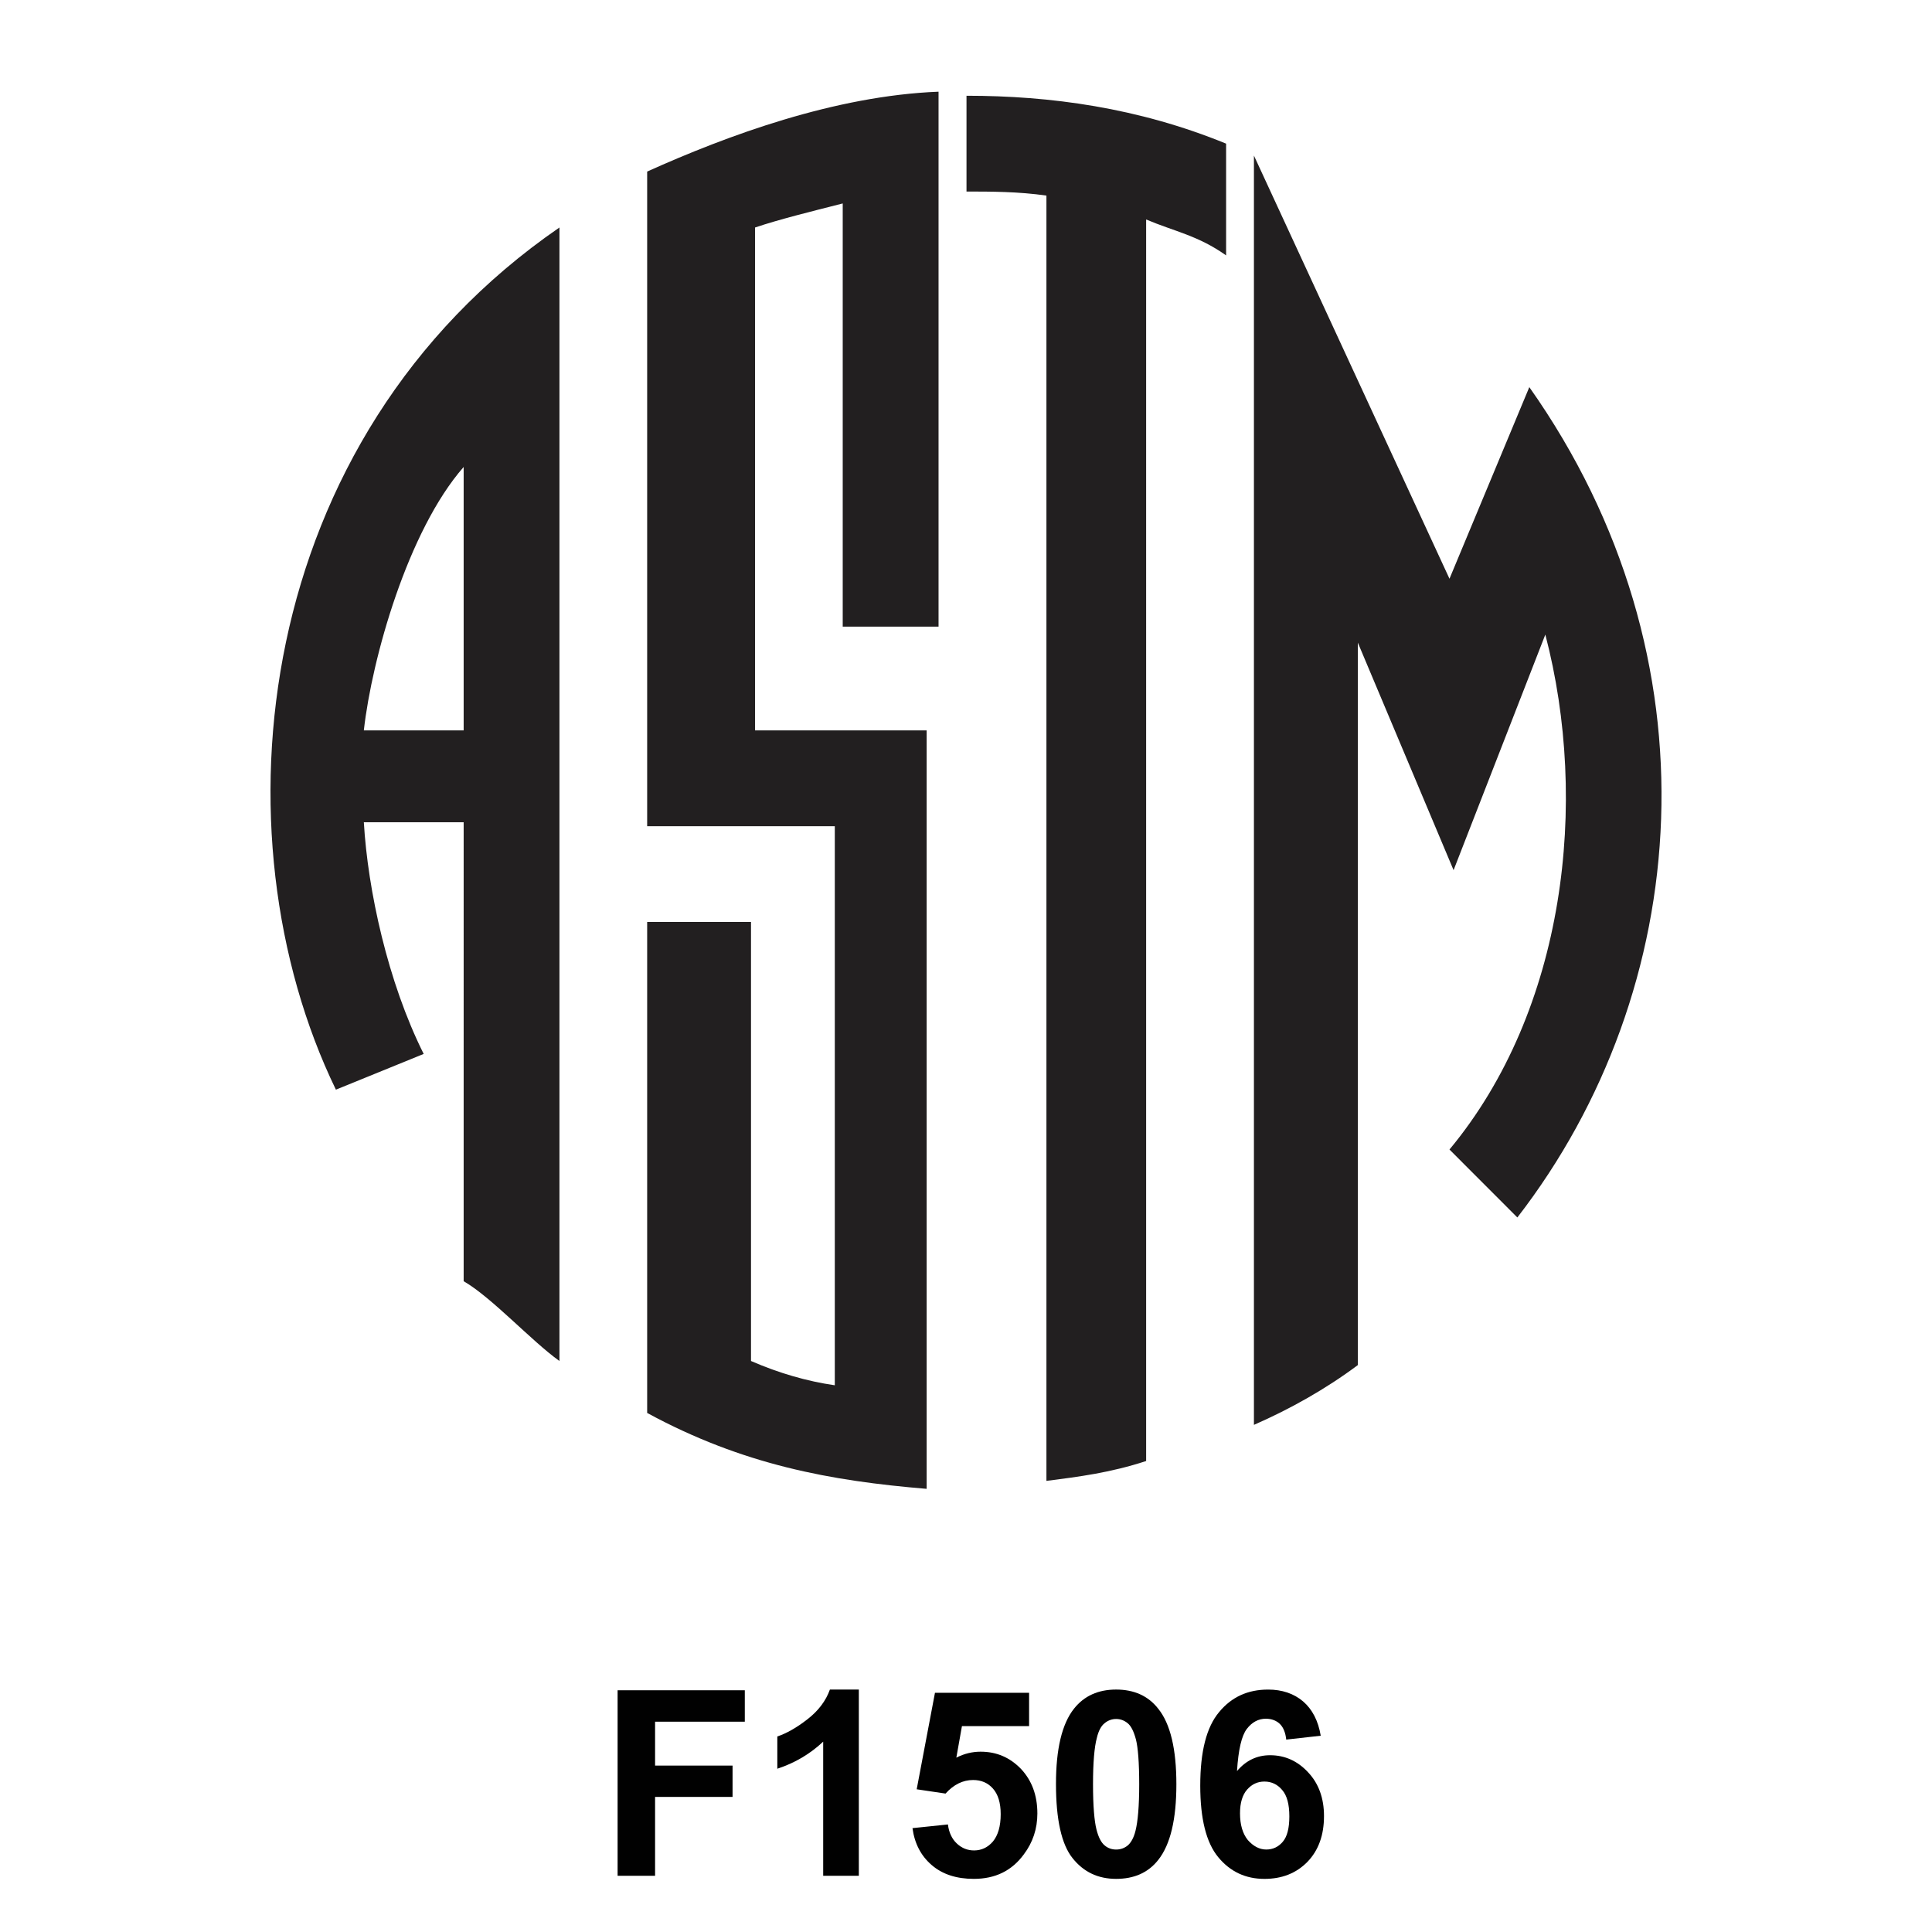 <?xml version="1.0" encoding="utf-8"?>
<!-- Generator: Adobe Illustrator 16.0.0, SVG Export Plug-In . SVG Version: 6.00 Build 0)  -->
<!DOCTYPE svg PUBLIC "-//W3C//DTD SVG 1.1//EN" "http://www.w3.org/Graphics/SVG/1.1/DTD/svg11.dtd">
<svg version="1.1" xmlns="http://www.w3.org/2000/svg" xmlns:xlink="http://www.w3.org/1999/xlink" x="0px" y="0px" width="100px"
	 height="100px" viewBox="0 0 100 100" enable-background="new 0 0 100 100" xml:space="preserve">
<g id="Layer_1" display="none">
	<g>
		<g display="inline">
			<path fill="#010101" d="M24.451,77.896v-7.461h5.967v1.263h-4.342v1.653h4.04v1.258h-4.04v2.03h4.496v1.257H24.451z"/>
			<path fill="#010101" d="M31.965,77.896v-7.461h1.581l3.293,4.982v-4.982h1.51v7.461h-1.63l-3.244-4.865v4.865H31.965z"/>
			<path fill="#010101" d="M46.797,77.896h-1.542v-5.39c-0.563,0.489-1.228,0.851-1.993,1.084v-1.298
				c0.402-0.122,0.84-0.354,1.312-0.694s0.796-0.738,0.972-1.193h1.251V77.896z"/>
			<path fill="#010101" d="M49.048,75.917l1.493-0.168c0.048,0.353,0.176,0.622,0.384,0.809c0.208,0.188,0.462,0.28,0.758,0.28
				c0.318,0,0.586-0.112,0.804-0.336s0.327-0.525,0.327-0.905c0-0.36-0.104-0.646-0.313-0.855c-0.208-0.21-0.463-0.315-0.763-0.315
				c-0.198,0-0.434,0.035-0.708,0.106l0.17-1.165c0.418,0.01,0.735-0.074,0.955-0.252s0.329-0.415,0.329-0.71
				c0-0.251-0.08-0.451-0.241-0.601s-0.375-0.224-0.643-0.224c-0.264,0-0.488,0.085-0.675,0.254c-0.187,0.17-0.3,0.418-0.34,0.743
				l-1.421-0.224c0.099-0.451,0.248-0.812,0.447-1.081c0.199-0.271,0.478-0.482,0.834-0.637c0.356-0.154,0.756-0.231,1.199-0.231
				c0.758,0,1.365,0.224,1.823,0.672c0.377,0.366,0.565,0.78,0.565,1.241c0,0.655-0.387,1.178-1.158,1.568
				c0.461,0.091,0.829,0.297,1.105,0.615c0.276,0.319,0.415,0.704,0.415,1.155c0,0.655-0.259,1.213-0.774,1.675
				c-0.516,0.461-1.158,0.691-1.927,0.691c-0.728,0-1.332-0.194-1.812-0.582C49.402,77.053,49.125,76.545,49.048,75.917z"/>
			<path fill="#010101" d="M57.962,70.405c0.779,0,1.389,0.258,1.828,0.773c0.522,0.611,0.784,1.624,0.784,3.038
				c0,1.412-0.263,2.426-0.79,3.044c-0.436,0.509-1.043,0.763-1.822,0.763c-0.783,0-1.414-0.278-1.894-0.837
				c-0.479-0.558-0.72-1.553-0.72-2.984c0-1.405,0.264-2.416,0.791-3.033C56.575,70.66,57.183,70.405,57.962,70.405z M57.962,71.591
				c-0.187,0-0.354,0.056-0.5,0.166c-0.146,0.11-0.26,0.308-0.34,0.593c-0.106,0.369-0.159,0.992-0.159,1.867
				c0,0.876,0.048,1.477,0.143,1.805c0.095,0.327,0.215,0.545,0.359,0.653c0.145,0.109,0.311,0.163,0.497,0.163
				s0.354-0.055,0.499-0.165c0.146-0.11,0.26-0.309,0.341-0.593c0.106-0.367,0.159-0.987,0.159-1.863
				c0-0.875-0.048-1.477-0.143-1.804c-0.096-0.327-0.215-0.546-0.359-0.656S58.148,71.591,57.962,71.591z"/>
			<path fill="#010101" d="M61.552,75.917l1.493-0.168c0.047,0.353,0.176,0.622,0.384,0.809c0.209,0.188,0.461,0.28,0.758,0.28
				c0.318,0,0.586-0.112,0.804-0.336s0.327-0.525,0.327-0.905c0-0.36-0.104-0.646-0.313-0.855c-0.208-0.21-0.463-0.315-0.763-0.315
				c-0.197,0-0.434,0.035-0.708,0.106l0.17-1.165c0.417,0.01,0.735-0.074,0.955-0.252s0.329-0.415,0.329-0.71
				c0-0.251-0.08-0.451-0.241-0.601s-0.375-0.224-0.642-0.224c-0.264,0-0.489,0.085-0.676,0.254c-0.187,0.17-0.3,0.418-0.34,0.743
				l-1.422-0.224c0.099-0.451,0.248-0.812,0.447-1.081c0.199-0.271,0.478-0.482,0.834-0.637c0.357-0.154,0.757-0.231,1.199-0.231
				c0.758,0,1.365,0.224,1.823,0.672c0.377,0.366,0.565,0.78,0.565,1.241c0,0.655-0.387,1.178-1.158,1.568
				c0.461,0.091,0.829,0.297,1.105,0.615c0.276,0.319,0.415,0.704,0.415,1.155c0,0.655-0.259,1.213-0.774,1.675
				c-0.516,0.461-1.158,0.691-1.927,0.691c-0.729,0-1.332-0.194-1.812-0.582C61.906,77.053,61.628,76.545,61.552,75.917z"/>
			<path fill="#010101" d="M70.883,77.896v-1.501H67.59v-1.252l3.49-4.738h1.296v4.733h0.999v1.257h-0.999v1.501H70.883z
				 M70.883,75.139v-2.55l-1.85,2.55H70.883z"/>
		</g>
		<g display="inline">
			<path fill="#010101" d="M33.875,90.403v-6.198h-2.388v-1.263h6.395v1.263h-2.382v6.198H33.875z"/>
			<path fill="#010101" d="M37.357,84.999h1.642l1.394,3.837l1.361-3.837h1.597L41.293,90.2l-0.368,0.941
				c-0.136,0.315-0.265,0.556-0.387,0.723c-0.123,0.166-0.264,0.301-0.423,0.404s-0.355,0.184-0.587,0.241s-0.495,0.087-0.788,0.087
				c-0.296,0-0.587-0.029-0.873-0.087l-0.137-1.119c0.241,0.044,0.459,0.066,0.653,0.066c0.358,0,0.624-0.098,0.796-0.293
				c0.172-0.195,0.304-0.443,0.395-0.745L37.357,84.999z"/>
			<path fill="#010101" d="M44.295,84.999h1.438v0.794c0.187-0.271,0.439-0.492,0.757-0.662s0.671-0.254,1.06-0.254
				c0.677,0,1.251,0.246,1.724,0.737c0.472,0.492,0.708,1.178,0.708,2.057c0,0.902-0.238,1.604-0.713,2.104
				c-0.476,0.501-1.052,0.751-1.729,0.751c-0.322,0-0.614-0.06-0.875-0.178c-0.262-0.119-0.537-0.322-0.826-0.611v2.723h-1.542
				V84.999z M45.821,87.609c0,0.607,0.13,1.056,0.39,1.346s0.576,0.436,0.95,0.436c0.358,0,0.657-0.133,0.895-0.399
				s0.357-0.703,0.357-1.311c0-0.566-0.123-0.987-0.368-1.262c-0.245-0.275-0.549-0.413-0.911-0.413
				c-0.377,0-0.69,0.136-0.939,0.405S45.821,87.08,45.821,87.609z"/>
			<path fill="#010101" d="M54.582,88.684l1.537,0.239c-0.197,0.522-0.51,0.92-0.936,1.193c-0.428,0.272-0.961,0.409-1.602,0.409
				c-1.014,0-1.764-0.307-2.25-0.921c-0.384-0.492-0.576-1.113-0.576-1.862c0-0.896,0.252-1.598,0.758-2.104
				c0.504-0.508,1.143-0.761,1.916-0.761c0.867,0,1.551,0.265,2.053,0.796c0.5,0.531,0.74,1.345,0.719,2.44h-3.865
				c0.012,0.424,0.137,0.754,0.373,0.99c0.238,0.235,0.535,0.354,0.891,0.354c0.24,0,0.443-0.062,0.609-0.184
				C54.373,89.151,54.498,88.955,54.582,88.684z M54.67,87.238c-0.012-0.414-0.127-0.729-0.346-0.944
				c-0.221-0.216-0.486-0.323-0.803-0.323c-0.336,0-0.613,0.113-0.834,0.341c-0.219,0.228-0.328,0.536-0.324,0.927H54.67z"/>
			<path fill="#010101" d="M65.478,84.77l-1.493,0.153c-0.036-0.285-0.132-0.496-0.285-0.632s-0.354-0.203-0.599-0.203
				c-0.325,0-0.601,0.136-0.826,0.407c-0.225,0.271-0.366,0.836-0.425,1.694c0.384-0.421,0.861-0.631,1.433-0.631
				c0.644,0,1.195,0.228,1.654,0.682c0.46,0.455,0.689,1.042,0.689,1.761c0,0.764-0.241,1.376-0.725,1.838
				c-0.483,0.461-1.104,0.691-1.861,0.691c-0.812,0-1.479-0.292-2.003-0.878c-0.523-0.585-0.785-1.544-0.785-2.878
				c0-1.367,0.272-2.353,0.818-2.956c0.545-0.604,1.253-0.906,2.124-0.906c0.611,0,1.117,0.159,1.518,0.476
				C65.112,83.705,65.368,84.166,65.478,84.77z M61.981,87.89c0,0.465,0.115,0.823,0.346,1.076s0.494,0.379,0.79,0.379
				c0.285,0,0.523-0.104,0.714-0.311s0.285-0.546,0.285-1.018c0-0.485-0.103-0.841-0.308-1.066s-0.461-0.338-0.769-0.338
				c-0.296,0-0.547,0.107-0.752,0.323C62.083,87.15,61.981,87.469,61.981,87.89z"/>
		</g>
		<path display="inline" fill="#010101" d="M58.722,50.214c-0.888,2.17-0.726,3.083-7.192,3.419
			c-6.482,0.334-6.482-0.081-6.482-0.081s-10.712,1.475-5.897-6.107l4.541-12.503h9.17L58.722,50.214z"/>
		<path display="inline" fill="none" stroke="#010101" stroke-width="0.64" stroke-linecap="round" stroke-miterlimit="3.864" d="
			M44.668,24.167c0,0,2.629,0.517,0.733,5.86c-1.343,4-4.419,12.416-5.861,16.377c-1.051,2.862-3.363,7.23,2.627,7.23h12.598
			c0,0,5.577,0.086,3.069-6.591c-2.159-5.7-5.066-11.293-6.991-17.038c-0.535-1.576-1.141-4.303,1.767-5.822"/>
		<path display="inline" fill="none" stroke="#010101" stroke-width="0.64" stroke-linecap="round" stroke-miterlimit="3.864" d="
			M56.914,13.53c1.343,0.786,2.162,1.032,3.076,1.051c3.342,0.059,2.147-1.684,4.333-2.478c0.842-0.303,2.147-0.123,4.113,1.427
			 M56.826,24.042c1.482,0.849,2.71,1.081,3.655,1.057c2.998-0.086,2.245-1.928,4.484-2.252c0.834-0.122,1.702-0.125,3.381,1.195
			 M49.454,21.369c0,0,2.875-3.005,6.67-0.834c1.643,0.949,2.85,1.158,4.158,1.063c3.473-0.25,2.677-2.121,4.98-2.573
			c0.837-0.163,2.059,0.13,3.814,1.511 M49.014,17.844c0,0,2.87-3.003,6.65-0.833c1.719,0.979,3.397,1.142,4.716,1.024
			c3.313-0.297,2.229-1.817,4.427-2.532c0.806-0.264,2.062,0.13,3.819,1.508"/>
		<path display="inline" fill="none" stroke="#010101" stroke-width="0.361" stroke-miterlimit="3.864" d="M48.623,64.423
			c0,0-21.668-6.28-24.695-33.311L23.723,4.327H73.55l-0.211,26.786C70.311,58.143,48.623,64.423,48.623,64.423z"/>
	</g>
	<g>
		<g display="inline">
			<path fill="#010101" d="M22.143,75.353v-7.066h5.239v1.195h-3.813v1.566h3.547v1.19h-3.547v1.924h3.948v1.19H22.143z"/>
			<path fill="#010101" d="M28.741,75.353v-7.066h1.389l2.892,4.719v-4.719h1.325v7.066h-1.432l-2.849-4.608v4.608H28.741z"/>
			<path fill="#010101" d="M42.889,70.017l-1.311,0.145c-0.032-0.27-0.116-0.469-0.251-0.598c-0.135-0.129-0.31-0.192-0.525-0.192
				c-0.286,0-0.528,0.128-0.725,0.385c-0.198,0.258-0.322,0.793-0.374,1.605c0.338-0.398,0.757-0.598,1.258-0.598
				c0.565,0,1.05,0.216,1.453,0.646c0.403,0.431,0.605,0.987,0.605,1.668c0,0.724-0.212,1.304-0.636,1.74
				c-0.424,0.438-0.969,0.655-1.634,0.655c-0.713,0-1.3-0.276-1.76-0.831c-0.459-0.555-0.689-1.463-0.689-2.726
				c0-1.295,0.239-2.229,0.718-2.801c0.479-0.572,1.101-0.858,1.865-0.858c0.537,0,0.981,0.15,1.333,0.451
				C42.568,69.009,42.792,69.444,42.889,70.017z M39.818,72.972c0,0.44,0.102,0.78,0.304,1.02c0.203,0.239,0.434,0.358,0.694,0.358
				c0.25,0,0.459-0.098,0.626-0.294c0.167-0.195,0.25-0.517,0.25-0.964c0-0.459-0.09-0.796-0.27-1.01
				c-0.18-0.214-0.405-0.32-0.675-0.32c-0.26,0-0.48,0.102-0.661,0.306C39.908,72.271,39.818,72.573,39.818,72.972z"/>
			<path fill="#010101" d="M47.256,75.353h-1.354v-5.104c-0.495,0.463-1.078,0.805-1.75,1.026v-1.229
				c0.354-0.116,0.738-0.335,1.152-0.658s0.699-0.7,0.853-1.131h1.099V75.353z"/>
			<path fill="#010101" d="M51.936,75.353v-1.422h-2.892v-1.186l3.066-4.488h1.138v4.483h0.877v1.19h-0.877v1.422H51.936z
				 M51.936,72.74v-2.415l-1.625,2.415H51.936z"/>
			<path fill="#010101" d="M55.932,71.54c-0.351-0.148-0.604-0.352-0.764-0.61c-0.159-0.258-0.239-0.542-0.239-0.851
				c0-0.526,0.185-0.962,0.552-1.306c0.368-0.344,0.892-0.517,1.569-0.517c0.672,0,1.193,0.173,1.564,0.517s0.557,0.779,0.557,1.306
				c0,0.328-0.085,0.619-0.256,0.875c-0.17,0.256-0.409,0.451-0.718,0.586c0.392,0.157,0.689,0.387,0.894,0.689
				c0.204,0.302,0.307,0.65,0.307,1.046c0,0.652-0.208,1.183-0.624,1.59c-0.417,0.408-0.97,0.612-1.661,0.612
				c-0.643,0-1.178-0.168-1.604-0.506c-0.505-0.398-0.757-0.944-0.757-1.639c0-0.383,0.095-0.733,0.284-1.054
				C55.225,71.96,55.523,71.713,55.932,71.54z M56.086,73.203c0,0.372,0.096,0.663,0.287,0.872c0.19,0.209,0.43,0.313,0.716,0.313
				c0.279,0,0.511-0.101,0.693-0.302c0.184-0.2,0.275-0.49,0.275-0.87c0-0.33-0.094-0.597-0.28-0.797
				c-0.186-0.201-0.422-0.302-0.708-0.302c-0.331,0-0.578,0.114-0.74,0.342C56.167,72.688,56.086,72.937,56.086,73.203z
				 M56.211,70.176c0,0.27,0.076,0.48,0.229,0.632c0.152,0.15,0.355,0.226,0.609,0.226c0.257,0,0.463-0.076,0.617-0.229
				s0.231-0.364,0.231-0.634c0-0.254-0.076-0.457-0.229-0.609c-0.152-0.153-0.354-0.229-0.604-0.229
				c-0.261,0-0.468,0.077-0.622,0.231S56.211,69.922,56.211,70.176z"/>
			<path fill="#010101" d="M64.835,74.095v1.258h-4.748c0.051-0.476,0.205-0.926,0.463-1.353c0.257-0.425,0.765-0.99,1.522-1.693
				c0.61-0.569,0.985-0.955,1.123-1.157c0.187-0.279,0.28-0.556,0.28-0.829c0-0.302-0.082-0.534-0.244-0.696
				s-0.386-0.244-0.672-0.244c-0.283,0-0.508,0.086-0.675,0.256c-0.167,0.171-0.264,0.453-0.289,0.849l-1.35-0.135
				c0.08-0.746,0.332-1.281,0.757-1.605c0.424-0.324,0.954-0.487,1.59-0.487c0.697,0,1.245,0.188,1.644,0.564
				s0.599,0.844,0.599,1.402c0,0.318-0.058,0.621-0.172,0.909c-0.114,0.287-0.295,0.589-0.542,0.903
				c-0.164,0.209-0.46,0.51-0.887,0.901c-0.428,0.393-0.698,0.652-0.813,0.781c-0.114,0.128-0.206,0.254-0.277,0.376H64.835z"/>
			<path fill="#010101" d="M65.886,73.468v-1.354h2.66v1.354H65.886z"/>
			<path fill="#010101" d="M72.503,75.353h-1.354v-5.104c-0.494,0.463-1.078,0.805-1.749,1.026v-1.229
				c0.354-0.116,0.737-0.335,1.151-0.658c0.415-0.323,0.699-0.7,0.854-1.131h1.099V75.353z"/>
			<path fill="#010101" d="M74.663,73.468v-1.354h2.66v1.354H74.663z"/>
			<path fill="#010101" d="M82.39,74.095v1.258h-4.748c0.051-0.476,0.205-0.926,0.463-1.353c0.257-0.425,0.765-0.99,1.522-1.693
				c0.61-0.569,0.985-0.955,1.123-1.157c0.187-0.279,0.28-0.556,0.28-0.829c0-0.302-0.082-0.534-0.244-0.696
				S80.4,69.38,80.114,69.38c-0.283,0-0.508,0.086-0.675,0.256c-0.167,0.171-0.264,0.453-0.289,0.849l-1.35-0.135
				c0.08-0.746,0.332-1.281,0.757-1.605c0.424-0.324,0.954-0.487,1.59-0.487c0.697,0,1.245,0.188,1.644,0.564
				s0.599,0.844,0.599,1.402c0,0.318-0.058,0.621-0.172,0.909c-0.114,0.287-0.295,0.589-0.542,0.903
				c-0.164,0.209-0.46,0.51-0.887,0.901c-0.428,0.393-0.698,0.652-0.813,0.781c-0.114,0.128-0.206,0.254-0.277,0.376H82.39z"/>
		</g>
		<g display="inline">
			<path fill="#010101" d="M40.109,84.601l1.383,0.438c-0.212,0.771-0.565,1.344-1.058,1.718c-0.493,0.375-1.119,0.562-1.877,0.562
				c-0.938,0-1.709-0.32-2.314-0.961c-0.604-0.642-0.906-1.518-0.906-2.63c0-1.176,0.303-2.089,0.911-2.74
				c0.607-0.65,1.406-0.976,2.396-0.976c0.864,0,1.566,0.255,2.106,0.766c0.321,0.303,0.563,0.736,0.723,1.302l-1.412,0.338
				c-0.083-0.366-0.258-0.656-0.523-0.868s-0.587-0.318-0.967-0.318c-0.523,0-0.949,0.188-1.275,0.564s-0.489,0.985-0.489,1.827
				c0,0.893,0.161,1.529,0.482,1.908c0.321,0.38,0.739,0.569,1.253,0.569c0.379,0,0.706-0.121,0.979-0.362
				C39.794,85.497,39.99,85.117,40.109,84.601z"/>
			<path fill="#010101" d="M42.707,87.198v-7.066h1.354v7.066H42.707z"/>
			<path fill="#010101" d="M46.462,83.641l-1.229-0.222c0.138-0.494,0.376-0.861,0.713-1.099c0.337-0.238,0.839-0.356,1.504-0.356
				c0.604,0,1.054,0.071,1.35,0.214c0.295,0.144,0.504,0.325,0.624,0.545c0.121,0.221,0.181,0.624,0.181,1.212l-0.015,1.581
				c0,0.45,0.021,0.782,0.065,0.996s0.125,0.442,0.244,0.687h-1.34c-0.035-0.09-0.079-0.224-0.13-0.4
				c-0.022-0.08-0.039-0.133-0.048-0.159c-0.231,0.226-0.479,0.395-0.742,0.507c-0.264,0.112-0.545,0.168-0.844,0.168
				c-0.527,0-0.942-0.143-1.246-0.429c-0.304-0.286-0.456-0.647-0.456-1.084c0-0.29,0.069-0.548,0.207-0.774
				s0.332-0.399,0.581-0.521c0.249-0.12,0.608-0.226,1.077-0.315c0.633-0.119,1.072-0.229,1.316-0.333v-0.135
				c0-0.26-0.064-0.445-0.193-0.557C47.953,83.056,47.71,83,47.354,83c-0.241,0-0.429,0.047-0.564,0.142
				C46.655,83.237,46.545,83.403,46.462,83.641z M48.274,84.74c-0.173,0.058-0.448,0.127-0.824,0.207s-0.622,0.159-0.737,0.236
				c-0.177,0.125-0.265,0.284-0.265,0.477c0,0.19,0.07,0.354,0.212,0.492c0.141,0.138,0.321,0.207,0.54,0.207
				c0.244,0,0.477-0.08,0.699-0.241c0.164-0.122,0.271-0.271,0.323-0.448c0.036-0.115,0.053-0.335,0.053-0.66V84.74z"/>
			<path fill="#010101" d="M50.463,85.737l1.359-0.207c0.058,0.264,0.175,0.464,0.352,0.601s0.424,0.204,0.742,0.204
				c0.351,0,0.614-0.063,0.791-0.192c0.118-0.09,0.178-0.21,0.178-0.361c0-0.103-0.032-0.188-0.096-0.256
				c-0.067-0.064-0.219-0.123-0.453-0.178c-1.093-0.241-1.785-0.462-2.078-0.661c-0.405-0.276-0.607-0.66-0.607-1.151
				c0-0.443,0.175-0.816,0.525-1.118c0.351-0.303,0.894-0.453,1.63-0.453c0.7,0,1.221,0.114,1.562,0.342
				c0.341,0.229,0.575,0.565,0.704,1.013l-1.277,0.236c-0.055-0.199-0.159-0.353-0.312-0.458c-0.152-0.106-0.37-0.159-0.653-0.159
				c-0.356,0-0.611,0.05-0.766,0.149c-0.104,0.07-0.154,0.162-0.154,0.274c0,0.097,0.045,0.179,0.135,0.246
				c0.122,0.09,0.544,0.217,1.266,0.381c0.721,0.164,1.225,0.364,1.511,0.603c0.282,0.241,0.424,0.576,0.424,1.007
				c0,0.47-0.195,0.873-0.588,1.21c-0.392,0.338-0.972,0.506-1.74,0.506c-0.697,0-1.249-0.141-1.655-0.424
				C50.854,86.607,50.588,86.223,50.463,85.737z"/>
			<path fill="#010101" d="M55.953,85.737l1.359-0.207c0.058,0.264,0.175,0.464,0.352,0.601s0.424,0.204,0.742,0.204
				c0.351,0,0.614-0.063,0.791-0.192c0.118-0.09,0.178-0.21,0.178-0.361c0-0.103-0.032-0.188-0.096-0.256
				c-0.067-0.064-0.219-0.123-0.453-0.178c-1.093-0.241-1.785-0.462-2.078-0.661c-0.404-0.276-0.607-0.66-0.607-1.151
				c0-0.443,0.176-0.816,0.525-1.118c0.351-0.303,0.894-0.453,1.63-0.453c0.7,0,1.221,0.114,1.562,0.342
				c0.341,0.229,0.575,0.565,0.704,1.013l-1.277,0.236c-0.055-0.199-0.159-0.353-0.312-0.458c-0.152-0.106-0.37-0.159-0.653-0.159
				c-0.356,0-0.611,0.05-0.766,0.149c-0.104,0.07-0.154,0.162-0.154,0.274c0,0.097,0.045,0.179,0.135,0.246
				c0.122,0.09,0.544,0.217,1.266,0.381c0.721,0.164,1.225,0.364,1.511,0.603c0.282,0.241,0.424,0.576,0.424,1.007
				c0,0.47-0.195,0.873-0.588,1.21c-0.392,0.338-0.972,0.506-1.74,0.506c-0.697,0-1.249-0.141-1.655-0.424
				C56.344,86.607,56.078,86.223,55.953,85.737z"/>
			<path fill="#010101" d="M67.839,87.198h-1.354v-5.104c-0.494,0.463-1.078,0.805-1.749,1.026v-1.229
				c0.354-0.116,0.737-0.335,1.151-0.658c0.415-0.323,0.699-0.7,0.854-1.131h1.099V87.198z"/>
		</g>
		<path display="inline" fill="none" stroke="#010101" stroke-width="0.5" stroke-miterlimit="2.613" d="M52.155,29.774l8.58,11.391
			l8.579,11.393H52.155H34.999l8.581-11.393L52.155,29.774z M47.412,36.048H34.999l8.581-11.391l8.575-11.391l8.58,11.391
			l8.579,11.391H56.852 M26.015,5.808H78.3v57.051H26.015V5.808z"/>
	</g>
	<g display="inline">
		<g>
			<path fill="#010101" d="M18.496,80.259V72.85h5.495v1.251h-4v1.646h3.722v1.246h-3.722v2.019h4.14v1.247H18.496z"/>
			<path fill="#010101" d="M25.419,80.259V72.85h1.455l3.033,4.946V72.85h1.388v7.409h-1.501l-2.987-4.833v4.833H25.419z"/>
			<path fill="#010101" d="M35.709,80.259V72.85h1.496v7.409H35.709z"/>
			<path fill="#010101" d="M38.252,77.851l1.455-0.145c0.087,0.491,0.265,0.851,0.533,1.085c0.266,0.222,0.627,0.334,1.085,0.334
				c0.481,0,0.844-0.101,1.086-0.302c0.247-0.199,0.37-0.441,0.37-0.715c0-0.174-0.05-0.326-0.156-0.444
				c-0.102-0.131-0.281-0.234-0.539-0.326c-0.174-0.063-0.574-0.169-1.196-0.327c-0.806-0.195-1.364-0.44-1.691-0.729
				c-0.454-0.412-0.679-0.902-0.679-1.492c0-0.373,0.104-0.726,0.318-1.059c0.215-0.331,0.524-0.583,0.926-0.743
				c0.401-0.175,0.886-0.26,1.457-0.26c0.93,0,1.629,0.201,2.102,0.611c0.471,0.402,0.714,0.945,0.741,1.628l-1.496,0.067
				c-0.067-0.387-0.204-0.661-0.416-0.827c-0.207-0.157-0.521-0.243-0.943-0.243c-0.437,0-0.778,0.089-1.022,0.269
				c-0.16,0.112-0.239,0.269-0.239,0.457c0,0.176,0.076,0.33,0.222,0.449c0.192,0.162,0.648,0.327,1.378,0.499
				c0.725,0.173,1.262,0.351,1.612,0.533c0.348,0.182,0.62,0.434,0.821,0.747c0.194,0.322,0.296,0.71,0.296,1.186
				c0,0.427-0.119,0.818-0.354,1.188c-0.239,0.38-0.57,0.653-1.002,0.831c-0.432,0.182-0.968,0.271-1.613,0.271
				c-0.937,0-1.66-0.22-2.159-0.653C38.65,79.305,38.348,78.676,38.252,77.851z"/>
			<path fill="#010101" d="M45.229,76.605c0-0.76,0.115-1.391,0.341-1.904c0.168-0.375,0.398-0.715,0.691-1.021
				c0.293-0.297,0.611-0.514,0.959-0.661c0.458-0.194,0.991-0.29,1.595-0.29c1.093,0,1.967,0.331,2.618,1.01
				c0.659,0.682,0.993,1.627,0.993,2.825c0,1.2-0.33,2.139-0.986,2.807c-0.647,0.681-1.518,1.02-2.602,1.02
				c-1.106,0-1.978-0.337-2.629-1.012C45.558,78.709,45.229,77.78,45.229,76.605z M46.776,76.549c0,0.846,0.192,1.479,0.579,1.911
				c0.389,0.434,0.881,0.647,1.473,0.647c0.601,0,1.089-0.21,1.473-0.644c0.384-0.43,0.572-1.069,0.572-1.933
				c0-0.853-0.185-1.483-0.56-1.904c-0.37-0.419-0.867-0.626-1.485-0.626c-0.615,0-1.11,0.218-1.491,0.633
				C46.963,75.061,46.776,75.694,46.776,76.549z"/>
			<path fill="#010101" d="M59.779,80.259h-1.418v-5.354c-0.519,0.489-1.134,0.849-1.837,1.083v-1.292
				c0.37-0.117,0.778-0.35,1.212-0.69c0.437-0.341,0.729-0.73,0.892-1.181h1.151V80.259z"/>
			<path fill="#010101" d="M64.967,80.259h-1.418v-5.354c-0.519,0.489-1.133,0.849-1.837,1.083v-1.292
				c0.38-0.117,0.778-0.35,1.212-0.69c0.437-0.341,0.729-0.73,0.892-1.181h1.151V80.259z"/>
			<path fill="#010101" d="M71.907,74.669l-1.369,0.145c-0.042-0.281-0.127-0.485-0.263-0.626c-0.146-0.13-0.33-0.199-0.561-0.199
				c-0.296,0-0.552,0.131-0.754,0.408c-0.213,0.269-0.338,0.827-0.397,1.683c0.354-0.421,0.796-0.625,1.321-0.625
				c0.594,0,1.104,0.219,1.527,0.669c0.417,0.451,0.633,1.037,0.633,1.751c0,0.761-0.227,1.371-0.671,1.826s-1.01,0.689-1.706,0.689
				c-0.753,0-1.371-0.298-1.848-0.874c-0.486-0.582-0.719-1.538-0.719-2.861c0-1.353,0.243-2.332,0.747-2.934
				c0.505-0.601,1.151-0.896,1.955-0.896c0.567,0,1.03,0.15,1.396,0.47C71.565,73.611,71.808,74.068,71.907,74.669z M68.69,77.764
				c0,0.461,0.106,0.816,0.313,1.07c0.22,0.252,0.455,0.373,0.734,0.373c0.264,0,0.477-0.104,0.654-0.305
				c0.175-0.2,0.264-0.542,0.264-1.016c0-0.479-0.097-0.83-0.281-1.057c-0.188-0.221-0.427-0.34-0.707-0.34
				c-0.274,0-0.508,0.115-0.696,0.325C68.786,77.035,68.69,77.345,68.69,77.764z"/>
			<path fill="#010101" d="M76.483,80.259h-1.421v-5.354c-0.52,0.489-1.13,0.849-1.834,1.083v-1.292
				c0.376-0.117,0.774-0.35,1.208-0.69c0.438-0.341,0.732-0.73,0.896-1.181h1.151V80.259z"/>
			<path fill="#010101" d="M83.405,78.938v1.32h-4.981c0.057-0.493,0.22-0.972,0.49-1.418c0.27-0.444,0.799-1.041,1.596-1.773
				c0.636-0.601,1.033-0.999,1.183-1.215c0.195-0.292,0.291-0.578,0.291-0.87c0-0.312-0.085-0.559-0.256-0.729
				c-0.17-0.17-0.411-0.256-0.707-0.256c-0.291,0-0.529,0.089-0.707,0.267c-0.174,0.18-0.273,0.483-0.309,0.889l-1.414-0.136
				c0.085-0.781,0.348-1.35,0.792-1.69c0.444-0.331,1.009-0.502,1.67-0.502c0.739,0,1.308,0.194,1.727,0.584
				c0.423,0.399,0.626,0.885,0.626,1.475c0,0.333-0.063,0.656-0.178,0.952c-0.117,0.299-0.306,0.618-0.565,0.952
				c-0.171,0.213-0.486,0.532-0.935,0.937c-0.447,0.414-0.729,0.688-0.852,0.825c-0.118,0.129-0.214,0.267-0.288,0.39H83.405z"/>
		</g>
		<g>
			<path fill="#010101" d="M12.435,92.688h-1.629l-0.648-1.692H7.199l-0.613,1.692H5l2.889-7.419H9.47L12.435,92.688z M9.678,89.75
				l-1.02-2.747L7.656,89.75H9.678z"/>
			<path fill="#010101" d="M16.552,92.688h-1.425v-5.354c-0.514,0.48-1.126,0.839-1.83,1.073v-1.291
				c0.368-0.118,0.771-0.351,1.205-0.691c0.437-0.331,0.735-0.73,0.899-1.18h1.151V92.688z"/>
			<path fill="#010101" d="M28.171,92.688h-1.629l-0.648-1.692h-2.958l-0.613,1.692h-1.586l2.889-7.419h1.581L28.171,92.688z
				 M25.419,89.75l-1.025-2.747l-0.997,2.747H25.419z"/>
			<path fill="#010101" d="M33.448,91.368v1.319h-4.977c0.052-0.502,0.215-0.972,0.485-1.418c0.268-0.454,0.799-1.041,1.601-1.783
				c0.636-0.59,1.029-0.998,1.173-1.205c0.199-0.301,0.295-0.588,0.295-0.87c0-0.321-0.085-0.568-0.256-0.738
				c-0.17-0.171-0.405-0.256-0.706-0.256c-0.298,0-0.531,0.089-0.707,0.267c-0.176,0.18-0.275,0.482-0.304,0.897l-1.415-0.145
				c0.085-0.782,0.348-1.34,0.792-1.682c0.444-0.341,1.004-0.511,1.67-0.511c0.732,0,1.306,0.193,1.722,0.593
				c0.421,0.39,0.626,0.885,0.626,1.465c0,0.334-0.059,0.656-0.18,0.952c-0.116,0.309-0.309,0.618-0.568,0.952
				c-0.172,0.224-0.481,0.533-0.93,0.946c-0.448,0.414-0.729,0.688-0.849,0.816c-0.121,0.138-0.217,0.267-0.293,0.399H33.448z"/>
			<path fill="#010101" d="M37.605,85.269h2.96c0.589,0,1.026,0.032,1.313,0.075c0.289,0.055,0.548,0.156,0.774,0.312
				c0.228,0.146,0.416,0.359,0.568,0.619c0.151,0.259,0.228,0.544,0.228,0.868c0,0.337-0.092,0.66-0.279,0.948
				c-0.189,0.296-0.445,0.508-0.764,0.656c0.45,0.127,0.798,0.355,1.043,0.665c0.24,0.321,0.362,0.693,0.362,1.121
				c0,0.339-0.08,0.669-0.233,0.982c-0.16,0.319-0.375,0.575-0.645,0.764c-0.27,0.19-0.606,0.314-1.004,0.352
				c-0.245,0.025-0.849,0.05-1.805,0.057h-2.519V85.269z M39.101,86.502v1.72h0.979c0.586,0,0.949-0.008,1.089-0.021
				c0.255-0.039,0.455-0.128,0.604-0.267c0.146-0.149,0.22-0.341,0.22-0.583c0-0.233-0.065-0.419-0.193-0.555
				c-0.121-0.146-0.313-0.233-0.56-0.261c-0.151-0.026-0.574-0.033-1.277-0.033H39.101z M39.101,89.454v1.977h1.388
				c0.538,0,0.881-0.015,1.025-0.04c0.222-0.045,0.402-0.145,0.541-0.291c0.139-0.16,0.211-0.376,0.211-0.639
				c0-0.218-0.054-0.406-0.164-0.563c-0.105-0.156-0.263-0.267-0.464-0.341c-0.206-0.071-0.648-0.104-1.332-0.104H39.101z"/>
			<path fill="#010101" d="M48.398,92.688h-1.425v-5.354c-0.519,0.48-1.131,0.839-1.835,1.073v-1.291
				c0.373-0.118,0.776-0.351,1.209-0.691c0.437-0.331,0.735-0.73,0.894-1.18h1.156V92.688z"/>
			<path fill="#010101" d="M58.45,89.962l1.453,0.459c-0.228,0.807-0.594,1.407-1.112,1.795c-0.519,0.399-1.169,0.593-1.965,0.593
				c-0.991,0-1.798-0.337-2.431-1.002c-0.633-0.679-0.952-1.592-0.952-2.764c0-1.233,0.323-2.192,0.956-2.868
				c0.636-0.686,1.478-1.027,2.519-1.027c0.903,0,1.636,0.267,2.207,0.804c0.338,0.319,0.593,0.772,0.75,1.367l-1.472,0.355
				c-0.089-0.391-0.279-0.689-0.557-0.916c-0.274-0.217-0.615-0.338-1.007-0.338c-0.547,0-1.001,0.206-1.336,0.596
				c-0.341,0.399-0.515,1.035-0.515,1.917c0,0.94,0.17,1.603,0.498,2.004c0.341,0.393,0.777,0.6,1.314,0.6
				c0.404,0,0.746-0.133,1.03-0.387S58.329,90.503,58.45,89.962z"/>
			<path fill="#010101" d="M64.505,92.688h-1.418v-5.354c-0.519,0.48-1.133,0.839-1.837,1.073v-1.291
				c0.37-0.118,0.778-0.351,1.212-0.691c0.437-0.331,0.729-0.73,0.892-1.18h1.151V92.688z"/>
			<path fill="#010101" d="M69.824,92.688v-7.419h5.49v1.261H71.32v1.638h3.717v1.245H71.32v2.019h4.14v1.257H69.824z"/>
			<path fill="#010101" d="M80.047,92.688h-1.421v-5.354c-0.519,0.48-1.13,0.839-1.834,1.073v-1.291
				c0.366-0.118,0.774-0.351,1.208-0.691c0.438-0.331,0.732-0.73,0.896-1.18h1.151V92.688z"/>
			<path fill="#010101" d="M85.363,92.688v-7.419h5.081v1.261h-3.585v1.756h3.102v1.251h-3.102v3.151H85.363z"/>
			<path fill="#010101" d="M95,92.688h-1.418v-5.354c-0.519,0.48-1.134,0.839-1.837,1.073v-1.291
				c0.369-0.118,0.777-0.351,1.211-0.691c0.438-0.331,0.729-0.73,0.893-1.18H95V92.688z"/>
		</g>
		<path fill="#010101" d="M48.084,55.744c0,0-8.788,0.196-9.348-7.473c-0.565-7.716-0.249-9.974-0.249-9.974s1.619,1.496,2.12,0.374
			c0,0,0.62-7.11,0.373-8.596c0,0,0.501-0.758,2.615,3.11c0,0,2-1.992,0.502-11.094c0,0,1.868-0.496,3.742,2.622
			c0,0,0.874,0.496,1.242-11.468c0,0,1.25,6.106,3.242,8.35c1.997,2.244,1.745,4.113,1.745,4.113s0.504,0,1.005-2.617
			c0,0,2.804,1.432,3.858,10.598c0,0,0.563-0.316,0.626-2.059c0.032-0.881,3.554,3.427,3.06,11.72c0,0,0.618,0.309,1.364-0.191
			c0,0,0,11.91-11.463,12.649c0,0,6.542-5.292,5.039-12.212c0,0-0.438,1.057-1.426,0.872c0,0,0.491-4.116-0.387-5.486
			c0,0-1.496,3.427-2.608,3.931c0,0,1.059-5.863-1.931-8.543c0,0-0.686,7.854-1.618,8.231c0,0-1.067-1.812-2.186-2.432
			c0,0-0.185,6.416,0.057,6.668c0,0-2.738-3.678-3.175-5.485c0,0-0.624,0.624-0.496,4.737c0,0-0.38,0-0.817-0.494
			c0,0-0.368,4.545,4.801,9.884L48.084,55.744z"/>
		<path fill="none" stroke="#010101" stroke-width="0.361" stroke-miterlimit="3.864" d="M42.475,56.501h15.708 M50.82,66.877
			c0,0-19.952-6.236-22.743-33.085L27.889,7.191h45.877l-0.192,26.601C70.794,60.641,50.82,66.877,50.82,66.877z"/>
	</g>
</g>
<g id="Layer_2" display="none">
	<g display="inline">
		<g>
			<path fill="#010101" d="M17.5,81.135v-7.617h5.656v1.272h-4.117v1.71h3.829v1.271h-3.829v2.086h4.256v1.277H17.5z"/>
			<path fill="#010101" d="M24.625,81.135v-7.617h1.492l3.119,5.078v-5.078h1.433v7.617h-1.541l-3.074-4.966v4.966H24.625z"/>
			<path fill="#010101" d="M39.888,75.372l-1.422,0.169c-0.034-0.309-0.124-0.504-0.264-0.649c-0.151-0.146-0.342-0.216-0.566-0.216
				c-0.315,0-0.569,0.145-0.791,0.43c-0.211,0.26-0.347,0.842-0.4,1.715c0.368-0.425,0.814-0.637,1.355-0.637
				c0.612,0,1.139,0.236,1.572,0.699c0.43,0.457,0.647,1.068,0.647,1.793c0,0.786-0.223,1.411-0.681,1.889
				c-0.462,0.457-1.046,0.697-1.764,0.697c-0.765,0-1.399-0.303-1.902-0.889c-0.489-0.602-0.734-1.586-0.734-2.944
				c0-1.396,0.256-2.401,0.765-3.022c0.52-0.625,1.194-0.929,2.02-0.929c0.582,0,1.058,0.167,1.438,0.485
				C39.542,74.279,39.78,74.765,39.888,75.372z M36.569,78.564c0,0.477,0.117,0.851,0.331,1.111c0.22,0.254,0.468,0.381,0.743,0.381
				c0.278,0,0.503-0.118,0.684-0.318c0.173-0.209,0.264-0.57,0.264-1.041c0-0.492-0.095-0.863-0.285-1.092
				c-0.192-0.224-0.442-0.342-0.73-0.342c-0.285,0-0.517,0.112-0.711,0.317C36.668,77.815,36.569,78.144,36.569,78.564z"/>
			<path fill="#010101" d="M44.592,81.135h-1.463v-5.516c-0.53,0.502-1.158,0.883-1.879,1.119v-1.321
				c0.38-0.124,0.798-0.376,1.244-0.714c0.445-0.359,0.752-0.752,0.92-1.226h1.178V81.135z"/>
			<path fill="#010101" d="M49.641,81.135v-1.525h-3.117v-1.283l3.303-4.849h1.223v4.839H52v1.293h-0.95v1.525H49.641z
				 M49.641,78.316v-2.604l-1.751,2.604H49.641z"/>
			<path fill="#010101" d="M53.963,77.012c-0.377-0.144-0.661-0.378-0.823-0.639c-0.188-0.29-0.26-0.594-0.26-0.934
				c0-0.566,0.198-1.033,0.579-1.413c0.402-0.369,0.963-0.549,1.711-0.549c0.706,0,1.273,0.18,1.675,0.549
				c0.41,0.38,0.614,0.847,0.614,1.413c0,0.363-0.104,0.682-0.284,0.941c-0.183,0.283-0.442,0.502-0.782,0.631
				c0.432,0.188,0.748,0.436,0.972,0.76c0.222,0.316,0.337,0.697,0.337,1.127c0,0.705-0.241,1.28-0.688,1.717
				c-0.443,0.437-1.036,0.646-1.777,0.646c-0.697,0-1.27-0.182-1.737-0.538c-0.548-0.421-0.811-1.021-0.811-1.764
				c0-0.426,0.09-0.804,0.3-1.133C53.199,77.47,53.523,77.199,53.963,77.012z M54.118,78.812c0,0.414,0.103,0.724,0.307,0.938
				c0.213,0.242,0.473,0.349,0.776,0.349c0.294,0,0.543-0.106,0.743-0.327c0.2-0.223,0.308-0.541,0.308-0.936
				c0-0.367-0.11-0.649-0.313-0.875c-0.194-0.201-0.448-0.316-0.765-0.316c-0.351,0-0.622,0.127-0.79,0.381
				C54.217,78.267,54.118,78.533,54.118,78.812z M54.258,75.549c0,0.293,0.09,0.51,0.244,0.688c0.164,0.149,0.384,0.241,0.668,0.241
				c0.258,0,0.495-0.092,0.65-0.247c0.178-0.175,0.248-0.396,0.248-0.683c0-0.276-0.07-0.508-0.245-0.66
				c-0.152-0.164-0.381-0.245-0.649-0.245c-0.276,0-0.508,0.081-0.669,0.248C54.348,75.047,54.258,75.281,54.258,75.549z"/>
			<path fill="#010101" d="M63.553,79.78v1.354h-5.115c0.05-0.508,0.227-1.008,0.495-1.459c0.287-0.45,0.823-1.08,1.641-1.835
				c0.667-0.607,1.075-1.022,1.212-1.238c0.207-0.297,0.307-0.608,0.307-0.897c0-0.33-0.081-0.581-0.254-0.749
				c-0.189-0.169-0.43-0.266-0.733-0.266c-0.3,0-0.536,0.097-0.726,0.284c-0.191,0.183-0.286,0.483-0.318,0.898l-1.459-0.133
				c0.096-0.814,0.374-1.396,0.824-1.73c0.448-0.364,1.023-0.532,1.715-0.532c0.762,0,1.335,0.207,1.777,0.612
				c0.436,0.399,0.635,0.904,0.635,1.522c0,0.322-0.064,0.656-0.186,0.96c-0.121,0.311-0.319,0.638-0.576,0.989
				c-0.186,0.211-0.504,0.539-0.953,0.972c-0.461,0.421-0.762,0.697-0.889,0.83c-0.123,0.142-0.21,0.284-0.293,0.417H63.553z"/>
			<path fill="#010101" d="M64.695,79.104v-1.459h2.864v1.459H64.695z"/>
			<path fill="#010101" d="M71.832,81.135h-1.464v-5.516c-0.532,0.502-1.167,0.883-1.878,1.119v-1.321
				c0.38-0.124,0.783-0.376,1.229-0.714c0.452-0.359,0.752-0.752,0.937-1.226h1.177V81.135z"/>
			<path fill="#010101" d="M74.156,79.104v-1.459h2.877v1.459H74.156z"/>
			<path fill="#010101" d="M82.5,79.78v1.354h-5.112c0.05-0.508,0.205-1.008,0.496-1.459c0.269-0.45,0.822-1.08,1.64-1.835
				c0.66-0.607,1.053-1.022,1.213-1.238c0.207-0.297,0.294-0.608,0.294-0.897c0-0.33-0.085-0.581-0.266-0.749
				c-0.168-0.169-0.406-0.266-0.71-0.266c-0.316,0-0.564,0.097-0.741,0.284c-0.177,0.183-0.272,0.483-0.31,0.898L77.55,75.74
				c0.095-0.814,0.349-1.396,0.811-1.73c0.464-0.364,1.039-0.532,1.721-0.532c0.745,0,1.345,0.207,1.77,0.612
				c0.427,0.399,0.649,0.904,0.649,1.522c0,0.322-0.062,0.656-0.183,0.96c-0.121,0.311-0.318,0.638-0.591,0.989
				c-0.17,0.211-0.489,0.539-0.959,0.972c-0.457,0.421-0.749,0.697-0.87,0.83c-0.12,0.142-0.222,0.284-0.291,0.417H82.5z"/>
		</g>
		<g>
			<path fill="#010101" d="M40.209,93.911h-1.675l-0.666-1.731h-3.044l-0.628,1.731H32.56l2.975-7.63h1.627L40.209,93.911z
				 M37.382,90.909l-1.052-2.846l-1.036,2.846H37.382z"/>
			<path fill="#010101" d="M41.033,93.911v-7.63h2.469c0.929,0,1.541,0.058,1.826,0.123c0.435,0.124,0.807,0.371,1.102,0.755
				c0.288,0.384,0.444,0.873,0.444,1.468c0,0.479-0.095,0.878-0.254,1.199c-0.175,0.318-0.389,0.569-0.655,0.743
				c-0.266,0.18-0.523,0.297-0.801,0.354c-0.359,0.08-0.893,0.114-1.591,0.114h-1.008v2.874H41.033z M42.565,87.58v2.166h0.849
				c0.604,0,1.013-0.041,1.208-0.114c0.213-0.09,0.374-0.214,0.486-0.372c0.115-0.188,0.179-0.381,0.179-0.603
				c0-0.286-0.089-0.508-0.253-0.681c-0.16-0.176-0.365-0.303-0.613-0.347c-0.182-0.022-0.557-0.05-1.105-0.05H42.565z"/>
			<path fill="#010101" d="M53.016,91.102l1.483,0.488c-0.218,0.836-0.598,1.442-1.142,1.856c-0.533,0.388-1.207,0.595-2.023,0.595
				c-1.009,0-1.844-0.338-2.492-1.035c-0.658-0.699-0.984-1.644-0.984-2.839c0-1.269,0.33-2.24,0.984-2.946
				c0.66-0.705,1.523-1.069,2.586-1.069c0.938,0,1.694,0.284,2.281,0.829c0.332,0.328,0.595,0.807,0.766,1.404l-1.523,0.367
				c-0.08-0.381-0.266-0.697-0.568-0.937c-0.27-0.217-0.631-0.333-1.025-0.333c-0.571,0-1.026,0.191-1.379,0.603
				c-0.353,0.413-0.534,1.056-0.534,1.971c0,0.972,0.175,1.652,0.521,2.062c0.347,0.404,0.799,0.618,1.347,0.618
				c0.423,0,0.761-0.134,1.068-0.396C52.67,92.076,52.889,91.672,53.016,91.102z"/>
			<path fill="#010101" d="M55.49,89.672v-1.349h5.332v1.349H55.49z M55.49,91.99v-1.354h5.332v1.354H55.49z"/>
			<path fill="#010101" d="M65.457,93.911h-1.461v-5.502c-0.528,0.496-1.156,0.861-1.892,1.104v-1.332
				c0.381-0.127,0.813-0.354,1.257-0.699c0.445-0.354,0.753-0.762,0.908-1.214h1.188V93.911z"/>
		</g>
		<path fill="none" stroke="#010101" stroke-width="0.361" stroke-miterlimit="3.864" d="M49.851,67.361
			c0,0-20.529-6.412-23.394-34.04L26.256,5.959h47.199l-0.191,27.362C70.408,60.949,49.851,67.361,49.851,67.361z"/>
		<polygon fill="#010101" points="36.708,30.878 43.413,12.279 37.667,12.279 32.527,35.226 43.097,28.923 40.783,46.516 
			38.892,45.318 40.641,52.508 44.579,46.239 42.431,46.77 47.128,24.594 		"/>
		<polygon fill="#010101" points="66.346,37.605 60.479,33.428 60.479,32.324 63.103,31.21 60.568,30.325 60.568,28.994 
			69.619,22.245 58.738,22.245 60.956,16.612 56.08,19.229 57.683,14.564 51.301,18.521 51.337,21.356 54.92,21.356 55.328,22.599 
			53.726,25.306 57.775,25.26 58.162,26.688 54.666,29.132 56.387,30.102 56.76,31.163 55.464,32.011 56.57,32.54 56.795,33.829 
			53.777,33.607 55.192,38.796 51.238,36.448 51.064,41.154 52.633,44.208 52.838,39.511 60.922,48.207 57.84,39.4 58.475,38.75 
			60.786,39.777 59.319,37.42 59.319,36.089 		"/>
	</g>
</g>
<g id="Layer_3">
	<g>
		<path fill="#221F20" d="M23.999,37.805h-5.167c0.417-3.72,2.275-10.335,5.167-13.635V37.805z M23.999,66.316
			c1.446,0.831,3.512,3.098,4.958,4.129v-58.67c-15.912,10.95-17.978,31.401-11.571,44.626l4.544-1.85
			c-1.863-3.725-2.893-8.482-3.098-11.99h5.167V66.316z M43.619,32.435h4.96V4.746c-5.37,0.21-10.943,2.271-15.082,4.134v33.885
			h9.712v28.937c-1.447-0.209-2.895-0.63-4.337-1.257V47.72h-5.375v25.414c4.957,2.691,9.509,3.517,14.466,3.928V37.805h-8.881
			v-26.03c1.232-0.415,2.888-0.826,4.537-1.244V32.435z M59.324,11.36c1.453,0.617,2.685,0.827,4.139,1.859V7.435
			c-4.552-1.863-9.097-2.479-13.437-2.479v4.958c1.244,0,2.685,0,4.137,0.21V76.65c1.645-0.209,3.305-0.419,5.161-1.028V11.36z
			 M79.157,20.038l-4.132,9.917L64.903,8.052v65.699c1.862-0.814,3.72-1.854,5.378-3.095V33.263l4.956,11.776l4.749-12.193
			c2.27,8.681,1.042,19.428-4.961,26.653l3.513,3.517C87.637,51.248,89.075,34.085,79.157,20.038"/>
		<g>
			<path fill="#010101" d="M31.967,97.091v-9.602h6.584v1.626h-4.644v2.272h4.01v1.62h-4.01v4.083H31.967z"/>
			<path fill="#010101" d="M44.453,97.091h-1.845v-6.943c-0.671,0.631-1.462,1.102-2.374,1.401v-1.67
				c0.478-0.158,1.001-0.455,1.56-0.891c0.568-0.439,0.953-0.955,1.162-1.537h1.497V97.091z"/>
			<path fill="#010101" d="M47.23,94.624l1.835-0.191c0.049,0.414,0.207,0.749,0.457,0.983c0.261,0.248,0.563,0.362,0.895,0.362
				c0.385,0,0.711-0.155,0.976-0.461c0.263-0.32,0.403-0.789,0.403-1.417c0-0.591-0.139-1.028-0.4-1.323
				c-0.262-0.297-0.604-0.444-1.03-0.444c-0.527,0-1.005,0.235-1.424,0.702l-1.494-0.222l0.946-4.995h4.872v1.726H49.79l-0.29,1.632
				c0.409-0.211,0.835-0.309,1.257-0.309c0.829,0,1.514,0.3,2.083,0.885c0.567,0.602,0.854,1.371,0.854,2.313
				c0,0.793-0.236,1.501-0.701,2.117c-0.62,0.848-1.478,1.268-2.588,1.268c-0.893,0-1.621-0.233-2.177-0.712
				C47.671,96.062,47.338,95.421,47.23,94.624z"/>
			<path fill="#010101" d="M57.769,87.451c0.931,0,1.663,0.328,2.181,0.992c0.632,0.784,0.939,2.096,0.939,3.911
				c0,1.816-0.309,3.121-0.94,3.917c-0.52,0.661-1.249,0.979-2.18,0.979c-0.93,0-1.684-0.355-2.252-1.071
				c-0.574-0.714-0.86-2.001-0.86-3.843c0-1.803,0.308-3.113,0.937-3.9C56.115,87.779,56.846,87.451,57.769,87.451z M57.769,88.974
				c-0.213,0-0.422,0.074-0.591,0.216c-0.183,0.142-0.318,0.394-0.406,0.764c-0.128,0.471-0.198,1.274-0.198,2.401
				c0,1.129,0.07,1.905,0.177,2.33c0.104,0.419,0.252,0.695,0.431,0.838c0.166,0.142,0.375,0.209,0.588,0.209
				c0.222,0,0.422-0.067,0.598-0.209c0.176-0.15,0.316-0.402,0.406-0.765c0.121-0.478,0.191-1.274,0.191-2.403
				c0-1.127-0.062-1.895-0.169-2.321c-0.112-0.418-0.253-0.702-0.432-0.844C58.19,89.048,57.99,88.974,57.769,88.974z"/>
			<path fill="#010101" d="M68.361,89.841l-1.786,0.2c-0.039-0.371-0.154-0.643-0.338-0.818c-0.177-0.167-0.422-0.262-0.718-0.262
				c-0.382,0-0.718,0.178-0.985,0.529c-0.268,0.351-0.437,1.068-0.507,2.18c0.461-0.545,1.033-0.82,1.711-0.82
				c0.767,0,1.429,0.298,1.974,0.89c0.543,0.577,0.818,1.336,0.818,2.26c0,0.984-0.283,1.771-0.854,2.366
				c-0.581,0.594-1.325,0.885-2.229,0.885c-0.967,0-1.769-0.368-2.393-1.126c-0.621-0.752-0.929-1.989-0.929-3.702
				c0-1.761,0.322-3.029,0.976-3.806c0.644-0.782,1.487-1.165,2.538-1.165c0.72,0,1.331,0.206,1.807,0.611
				C67.921,88.469,68.232,89.066,68.361,89.841z M64.183,93.857c0,0.597,0.139,1.056,0.408,1.388c0.281,0.316,0.6,0.486,0.95,0.486
				c0.339,0,0.625-0.13,0.856-0.402c0.228-0.269,0.339-0.701,0.339-1.313c0-0.62-0.12-1.079-0.37-1.365
				c-0.239-0.288-0.548-0.438-0.918-0.438c-0.358,0-0.648,0.136-0.896,0.413C64.309,92.902,64.183,93.31,64.183,93.857z"/>
		</g>
	</g>
</g>
</svg>
